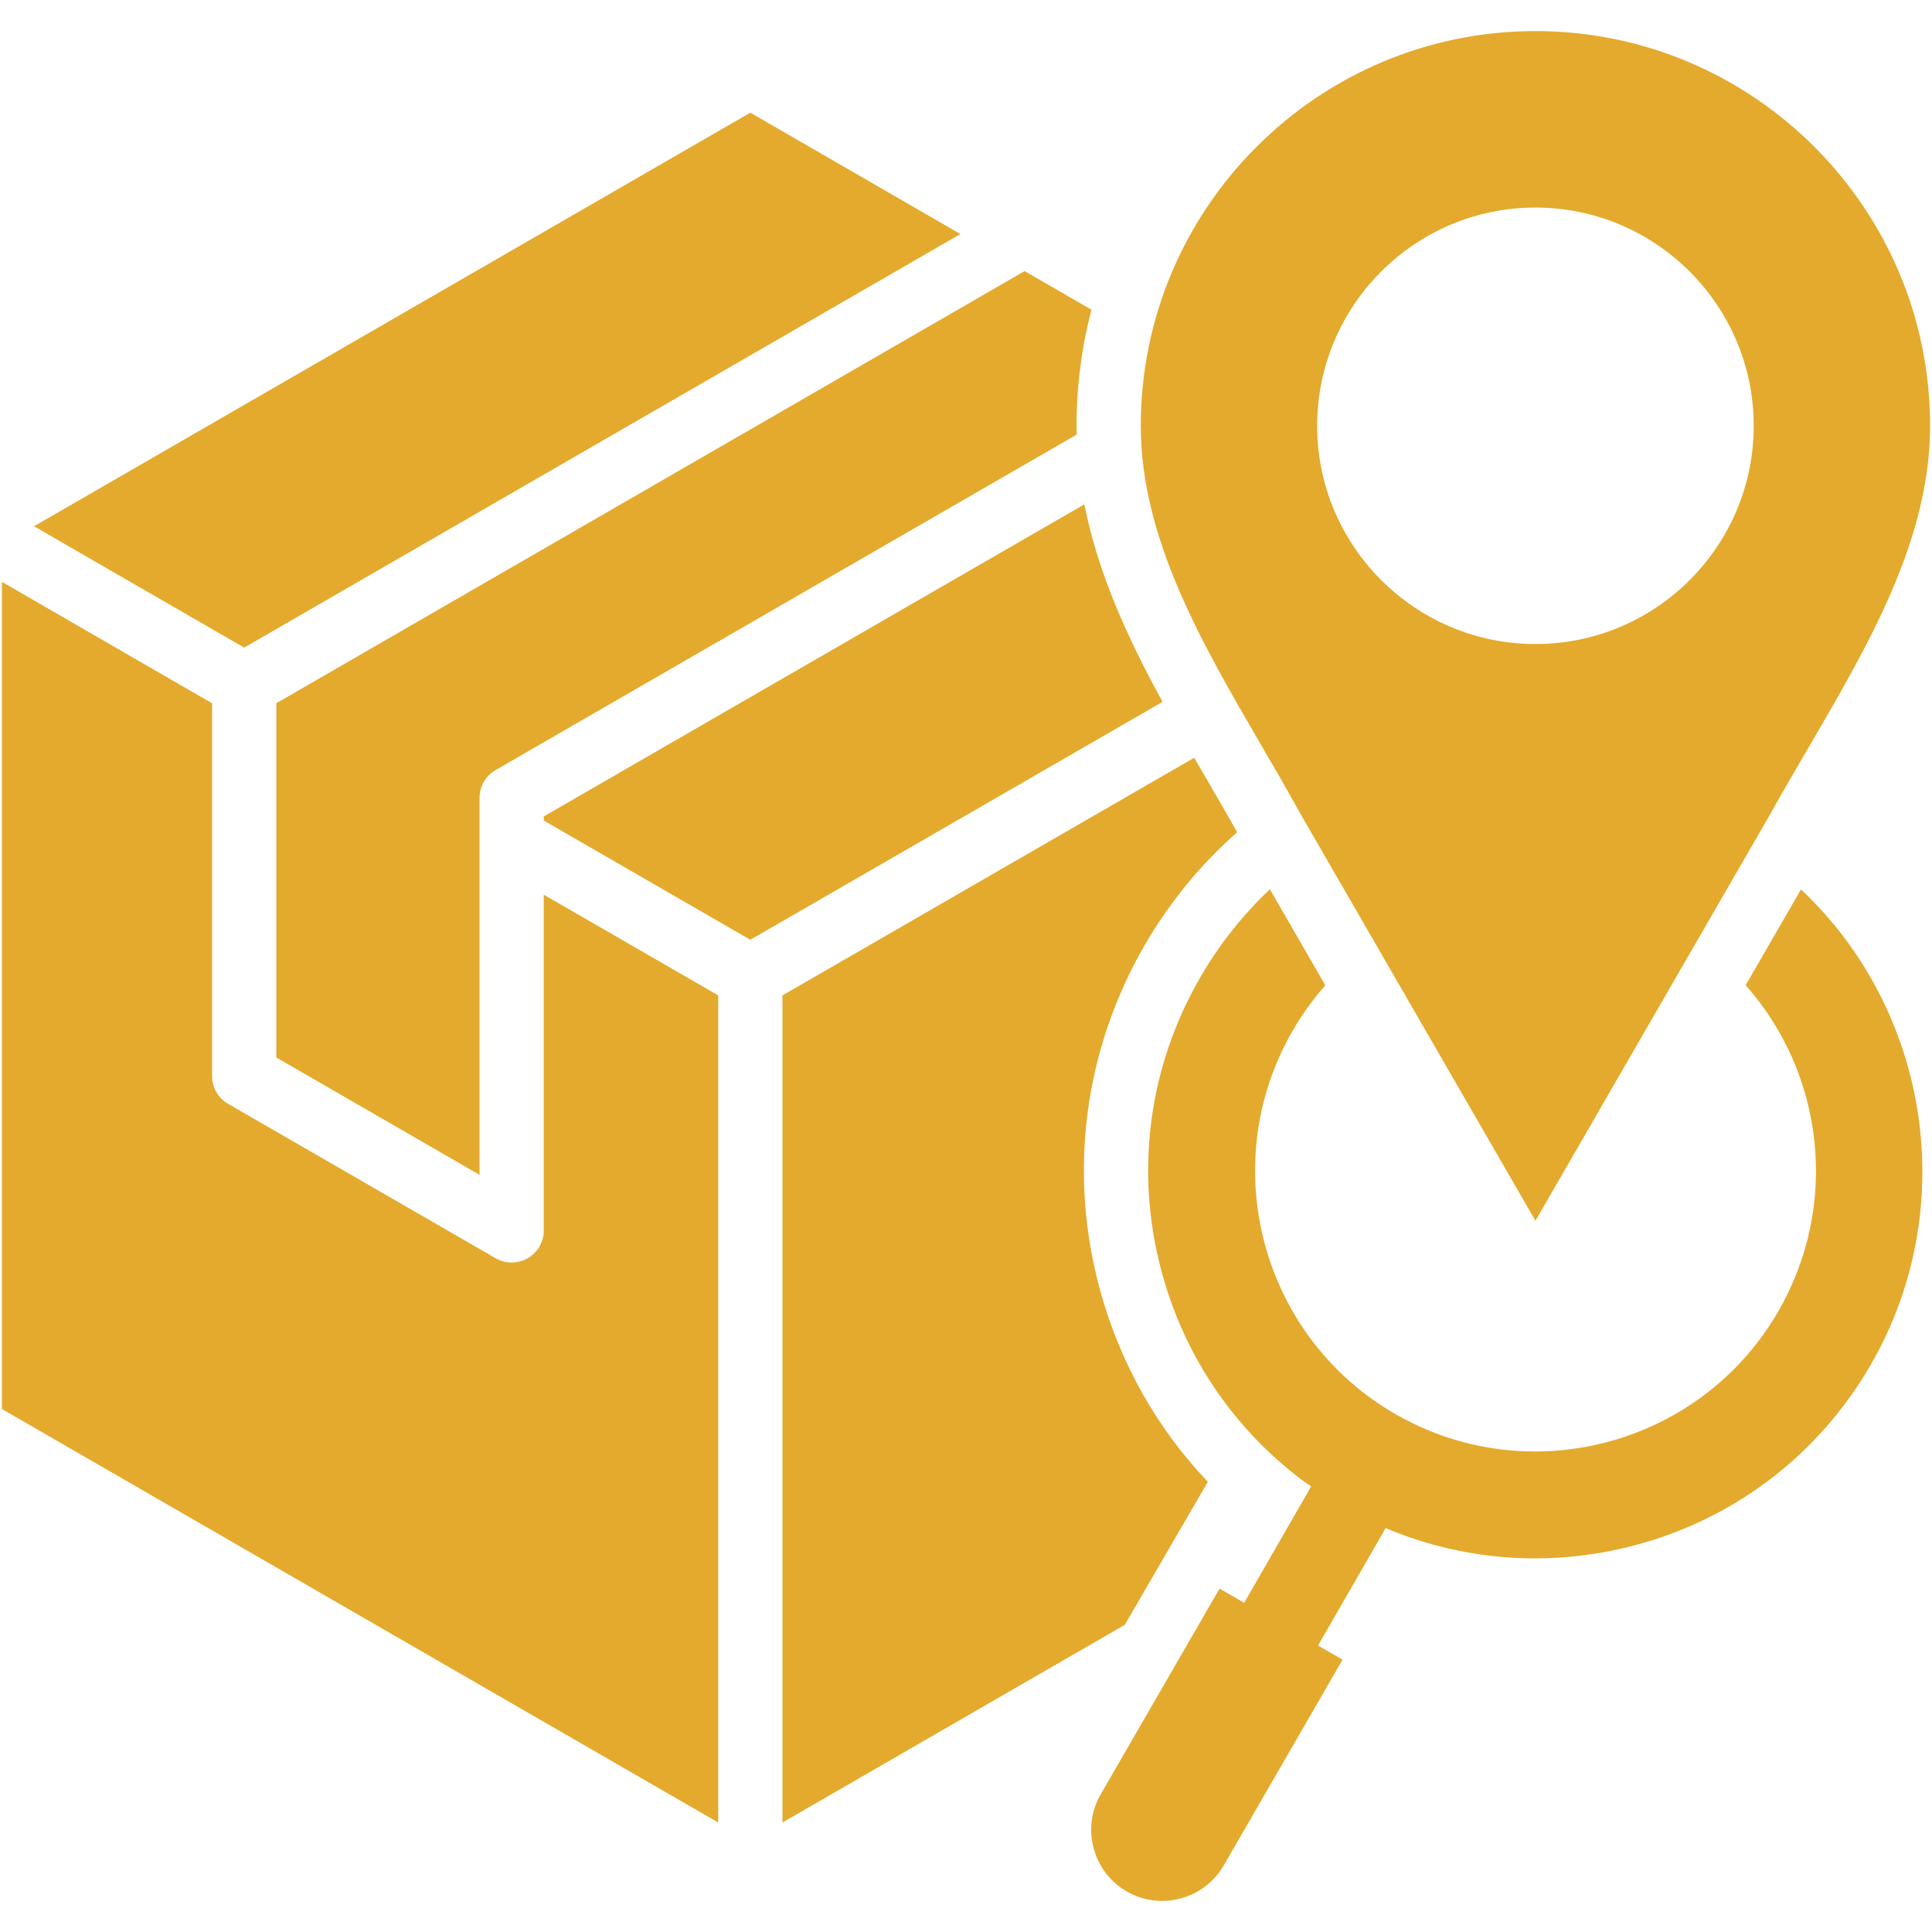 <svg width="223" height="223" viewBox="0 0 223 223" fill="none" xmlns="http://www.w3.org/2000/svg">
<path d="M150.03 93.807L177.228 140.905L204.426 93.802C205.826 91.284 207.329 88.711 208.785 86.221C215.665 74.445 222.782 62.273 222.782 49.152C222.782 24.026 202.349 3.588 177.228 3.588C152.112 3.588 131.674 24.026 131.674 49.152C131.674 62.148 138.749 74.291 145.588 86.036C147.071 88.586 148.611 91.224 150.03 93.807ZM177.228 23.957C191.119 23.957 202.423 35.261 202.423 49.152C202.423 63.038 191.119 74.338 177.228 74.338C163.337 74.338 152.033 63.038 152.033 49.152C152.033 35.261 163.337 23.957 177.228 23.957Z" fill="#E4AA2D"/>
<path d="M207.876 102.658L205.358 107.026L201.491 113.716C210.602 123.995 212.308 139.152 205.261 151.356C199.27 161.732 188.365 167.537 177.168 167.537C171.678 167.537 166.119 166.141 161.037 163.206C145.584 154.281 140.275 134.441 149.196 118.987C150.29 117.096 151.556 115.338 152.975 113.73L149.103 107.02L146.576 102.644C143.437 105.602 140.739 109.019 138.522 112.839C132.56 123.17 130.978 135.211 134.066 146.737C134.196 147.22 134.331 147.693 134.474 148.166C134.655 148.759 134.845 149.348 135.049 149.927C135.165 150.275 135.291 150.618 135.42 150.961C135.568 151.351 135.717 151.736 135.874 152.12C135.995 152.422 136.12 152.718 136.25 153.011C136.7 154.049 137.182 155.065 137.71 156.062C137.84 156.316 137.979 156.572 138.119 156.827C138.322 157.193 138.527 157.555 138.74 157.912C138.906 158.204 139.083 158.492 139.264 158.774C139.649 159.405 140.056 160.026 140.478 160.634C140.659 160.898 140.849 161.162 141.039 161.422C141.16 161.594 141.285 161.765 141.42 161.937C141.633 162.229 141.855 162.521 142.087 162.808C142.138 162.878 142.194 162.947 142.249 163.017C142.379 163.179 142.504 163.337 142.634 163.49C142.936 163.865 143.246 164.232 143.571 164.594C143.705 164.746 143.84 164.9 143.979 165.053C144.044 165.136 144.118 165.215 144.201 165.298C144.47 165.6 144.753 165.901 145.04 166.193C145.207 166.364 145.374 166.536 145.546 166.708C145.852 167.018 146.167 167.32 146.482 167.617C146.542 167.682 146.603 167.737 146.663 167.793C146.997 168.103 147.336 168.409 147.679 168.711C147.989 168.984 148.305 169.249 148.62 169.513C148.764 169.634 148.907 169.754 149.056 169.865C149.334 170.097 149.617 170.315 149.9 170.533C149.932 170.561 149.96 170.584 149.992 170.607C150.145 170.723 150.299 170.839 150.451 170.95C150.741 171.166 151.037 171.373 151.332 171.582L143.608 185.004L140.765 183.363L127.041 207.12C125.952 209.003 125.664 211.21 126.235 213.333C126.805 215.457 128.159 217.228 130.046 218.313V218.318C133.959 220.576 138.99 219.226 141.257 215.304L154.963 191.569L152.134 189.932L159.937 176.38C161.008 176.831 162.09 177.238 163.183 177.604C163.411 177.683 163.638 177.757 163.87 177.826C164.946 178.165 166.03 178.461 167.12 178.717C167.533 178.814 167.945 178.902 168.358 178.986C168.757 179.069 169.16 179.143 169.558 179.213C169.591 179.222 169.619 179.227 169.647 179.227C169.985 179.287 170.324 179.343 170.667 179.394C170.755 179.408 170.843 179.422 170.927 179.431C171.316 179.487 171.71 179.538 172.104 179.584H172.109C172.484 179.626 172.855 179.667 173.226 179.7C173.333 179.709 173.44 179.718 173.546 179.728C173.908 179.755 174.274 179.783 174.636 179.802C175.058 179.829 175.48 179.843 175.901 179.857C176.323 179.871 176.745 179.876 177.167 179.876C181.043 179.876 184.947 179.366 188.796 178.337C200.327 175.249 209.962 167.854 215.934 157.519C226.343 139.496 222.759 116.651 207.876 102.658Z" fill="#E4AA2D"/>
<path d="M28.181 74.751L3.927 60.743L86.606 13.005L110.855 27.013L28.181 74.751ZM62.765 142.023C62.765 143.349 62.06 144.573 60.91 145.231C60.34 145.565 59.7 145.727 59.06 145.727C58.42 145.727 57.781 145.565 57.206 145.231L26.335 127.413C25.186 126.75 24.481 125.526 24.481 124.2V81.177L0.218 67.16V162.632L82.902 210.365V114.894L62.765 103.27V142.023ZM142.801 96.06C141.647 94.001 140.442 91.934 139.18 89.768C138.735 89.003 138.285 88.234 137.84 87.464L90.315 114.894V210.361L129.592 187.679L129.833 187.54L139.412 171.038C133.496 164.821 129.194 157.184 126.907 148.658C123.305 135.221 125.15 121.181 132.105 109.126C134.989 104.156 138.578 99.774 142.801 96.06ZM31.895 122.062L55.351 135.605V92.091C55.351 90.77 56.06 89.546 57.206 88.882L124.274 50.162C124.265 49.829 124.26 49.49 124.26 49.151C124.26 44.524 124.858 40.032 125.98 35.747L118.264 31.291L31.895 81.168V122.062ZM125.164 58.212L62.765 94.234V94.711L86.607 108.473L134.187 81.01C130.218 73.754 126.741 66.247 125.164 58.212Z" fill="#E4AA2D"/>
</svg>
